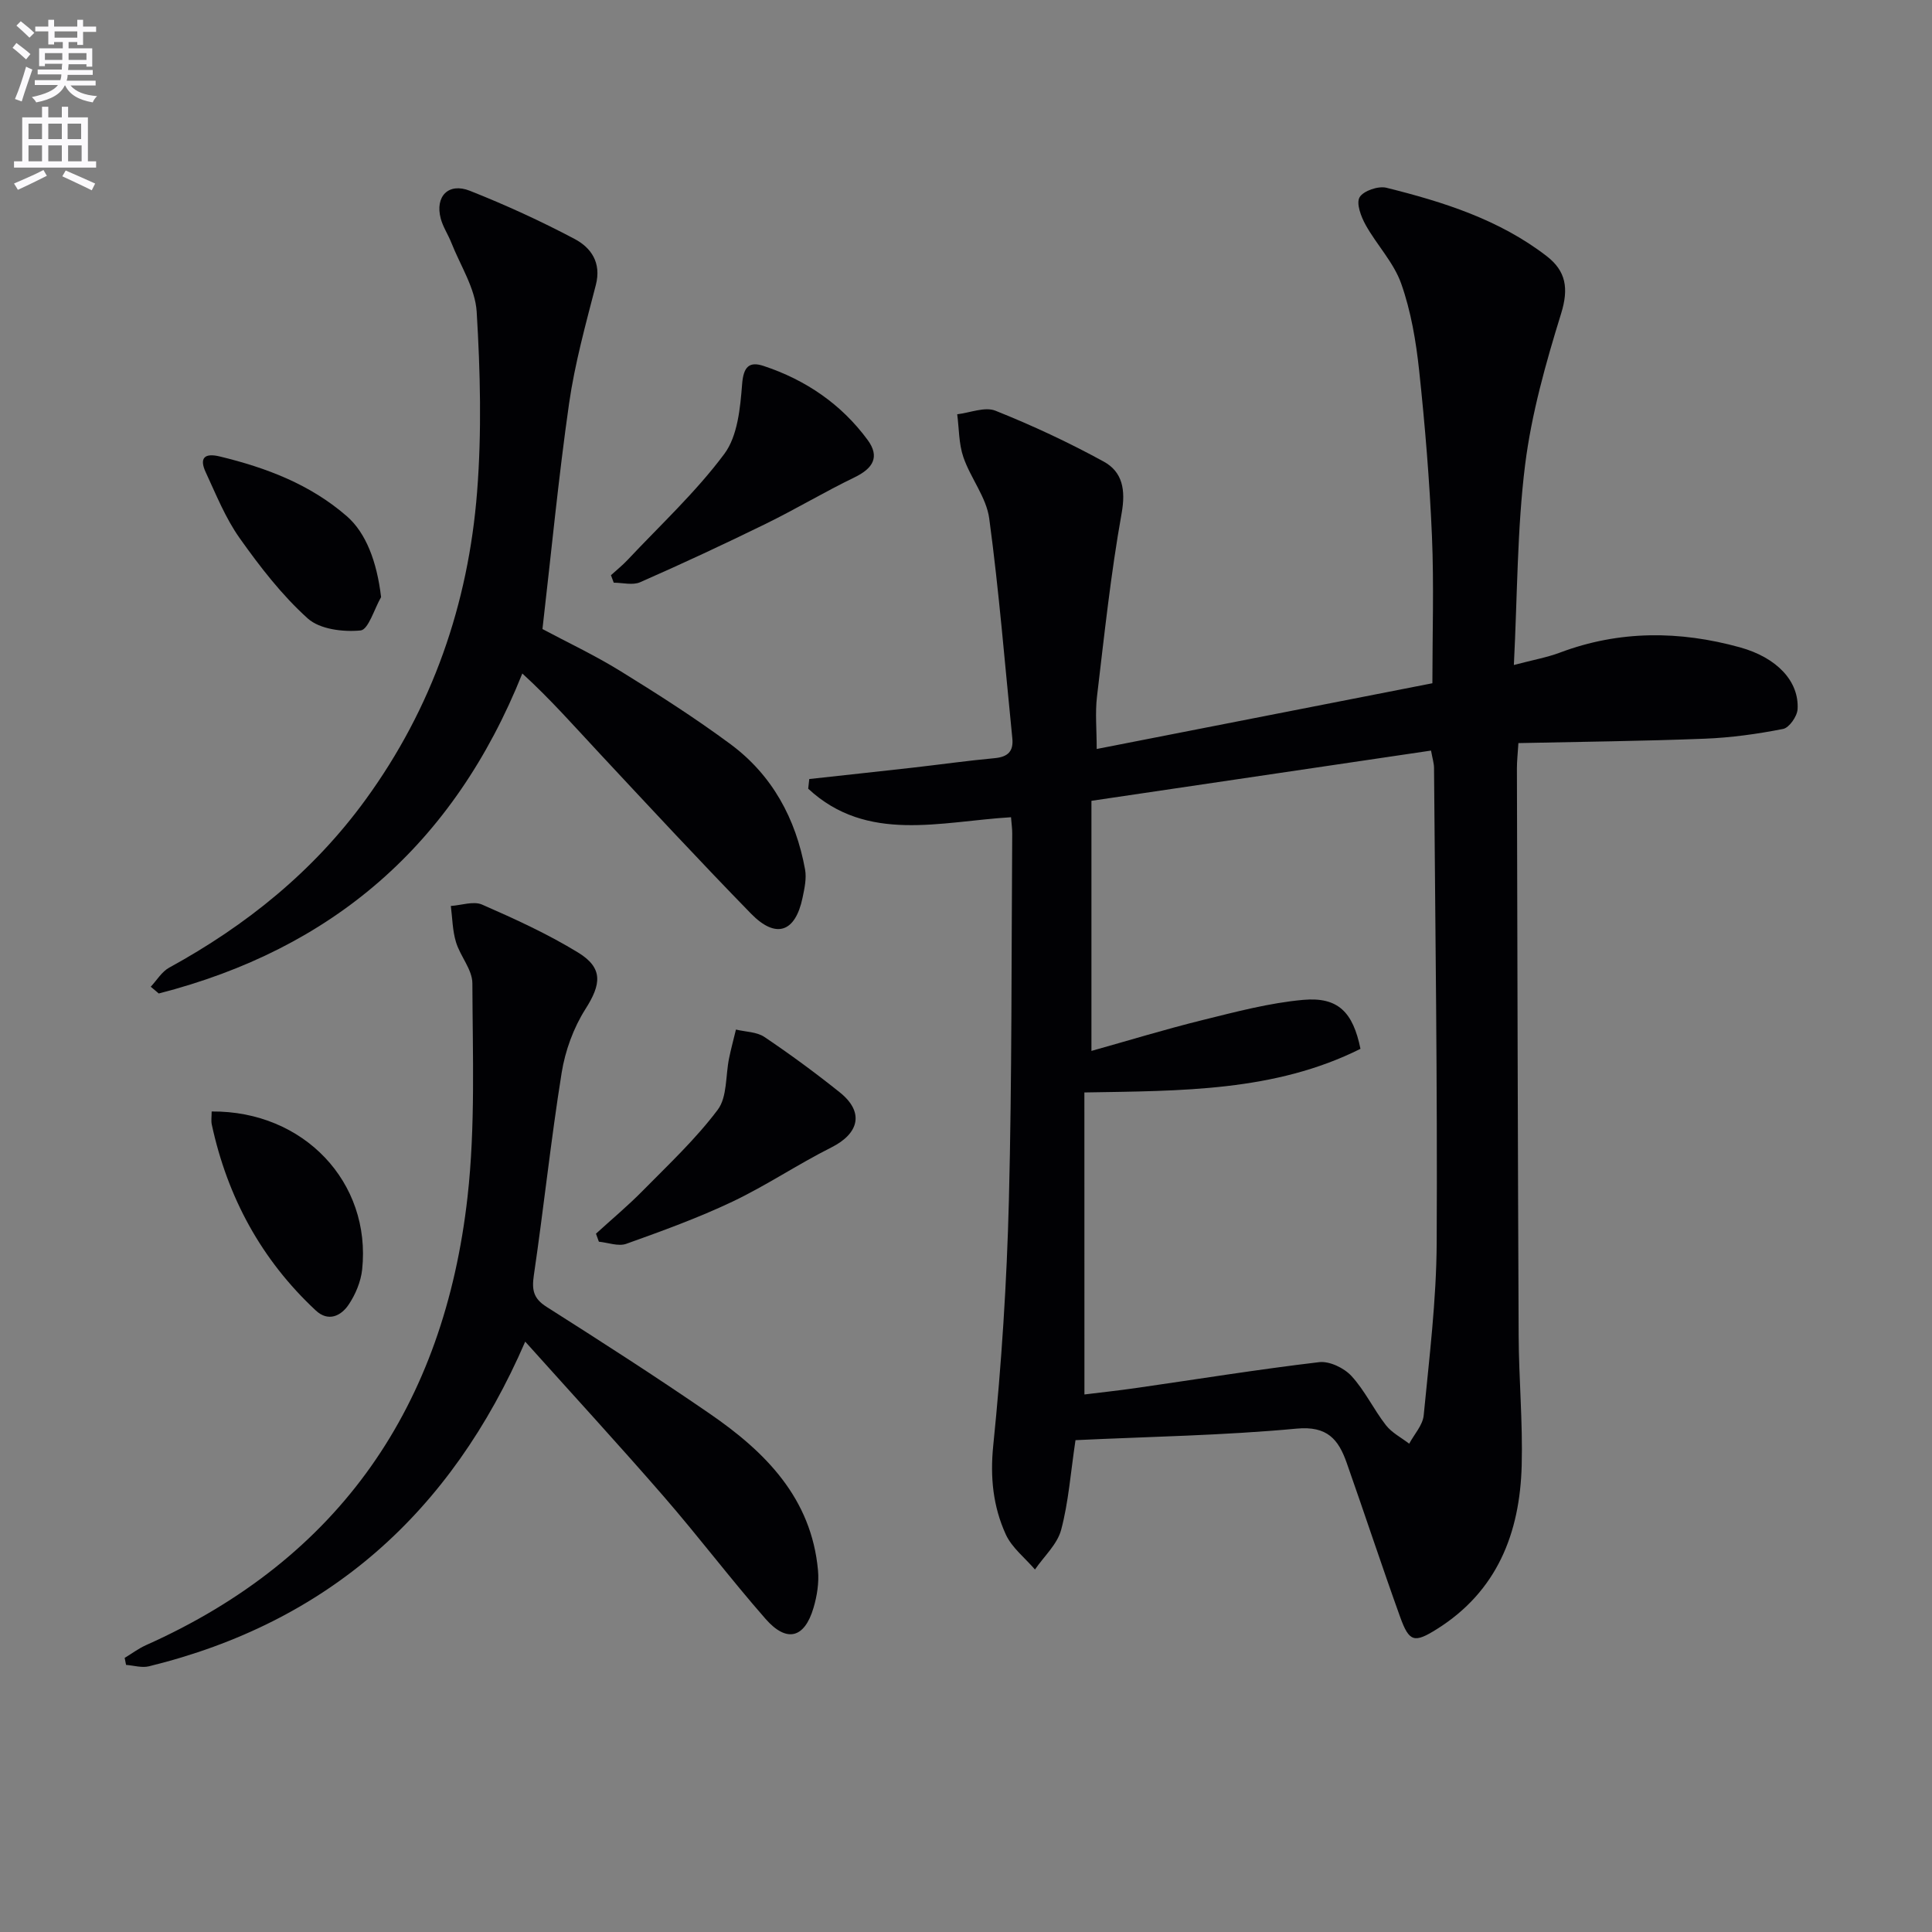 <svg enable-background="new 0 0 400 400" viewBox="0 0 400 400" xmlns="http://www.w3.org/2000/svg"><rect x="0" y="0" width="400" height="400" fill="#808080" stroke="none"/><path d="m2.6 9.9.8-1c.9.7 1.9 1.4 2.9 2.3l-.9 1.1c-1.1-1-2-1.8-2.8-2.4zm.5 10.6c.9-2.1 1.6-4.3 2.3-6.7.4.2.8.4 1.3.6-.7 2.1-1.5 4.3-2.2 6.6zm.3-15.2.9-.9c1 .8 2 1.6 2.8 2.4l-1 1c-.9-.9-1.8-1.7-2.7-2.5zm12.6-1.2h1.2v1.4h2.7v1.1h-2.7v2.7h-1.2v-.6h-1.8v1.3h4.9v3.8h-1.2v-.5h-3.7c0 .4-.1.9-.1 1.2h5.1v1h-5.2c0 .5-.1.9-.2 1.2h6v1h-5.2c1.1 1.3 2.9 2 5.5 2.2-.4.4-.7.8-.9 1.3-2.9-.5-4.8-1.6-5.7-3.5h-.1c-.8 1.7-2.7 2.9-5.9 3.5-.2-.4-.6-.8-.9-1.1 2.8-.6 4.6-1.4 5.4-2.5h-4.8v-1h5.3c.1-.3.2-.7.2-1.2h-4.9v-1h5c0-.4 0-.8.1-1.2h-3.6v.5h-1.2v-3.7h4.9v-1.3h-1.8v.5h-1.2v-2.7h-2.7v-1h2.7v-1.4h1.2v1.4h4.8zm-6.7 8.3h3.6c0-.4 0-.9 0-1.4h-3.6zm1.9-4.6h4.8v-1.3h-4.7v1.3zm6.7 3.2h-3.7v1.4h3.7z" fill="#fbfafc"/><path d="m8.7 22.1h1.3v2.2h2.8v-2.2h1.3v2.2h4.1v9.1h1.7v1.3h-17v-1.3h1.7v-9.1h4.1zm.3 13.1.7 1.2c-1.8.9-3.8 1.9-6 2.9-.2-.4-.5-.8-.8-1.3 2.3-1 4.4-1.9 6.1-2.8zm-3.1-6.4h2.8v-3.2h-2.8zm0 4.6h2.8v-3.3h-2.8zm4.1-4.6h2.8v-3.2h-2.8zm0 4.6h2.8v-3.3h-2.8zm3.6 1.9c2.1.9 4.1 1.8 6.1 2.7l-.7 1.4c-2.2-1.1-4.2-2-6.1-2.9zm3.2-9.7h-2.8v3.2h2.8zm-2.7 7.8h2.8v-3.3h-2.8z" fill="#fbfafc"/><g fill="#010104"><path d="m222.67 298.17c-1.02 6.8-1.44 12.83-2.97 18.56-.8 3.01-3.55 5.49-5.42 8.22-2.07-2.41-4.8-4.52-6.06-7.3-2.61-5.76-3.25-11.76-2.58-18.37 1.72-16.86 2.81-33.81 3.24-50.76.64-25.3.51-50.62.69-75.93.01-.98-.14-1.96-.25-3.39-14.59.87-29.8 5.43-41.99-5.91.07-.67.15-1.33.22-2 7.19-.79 14.37-1.56 21.56-2.37 5.61-.64 11.2-1.43 16.82-1.95 2.71-.25 3.94-1.39 3.66-4.12-1.53-15.17-2.74-30.39-4.78-45.5-.59-4.39-3.87-8.36-5.36-12.72-.95-2.77-.88-5.9-1.27-8.86 2.66-.31 5.72-1.61 7.91-.74 7.66 3.06 15.18 6.57 22.41 10.53 3.91 2.14 4.59 5.86 3.72 10.72-2.25 12.55-3.59 25.26-5.1 37.94-.4 3.37-.06 6.83-.06 10.85 23.25-4.55 46.31-9.07 69.5-13.61 0-10.23.34-20.36-.09-30.47-.49-11.44-1.43-22.88-2.65-34.27-.65-6.07-1.69-12.26-3.71-17.98-1.54-4.38-5.06-8.02-7.37-12.17-.95-1.71-1.99-4.46-1.25-5.73.78-1.33 3.86-2.38 5.54-1.97 11.79 2.93 23.36 6.58 33.18 14.15 4.03 3.1 4.6 6.71 3.01 11.87-3.17 10.25-6.13 20.73-7.46 31.33-1.66 13.3-1.59 26.82-2.33 41.46 4.01-1.06 6.87-1.56 9.55-2.57 12.31-4.63 24.76-4.54 37.24-1.09 7.71 2.13 12.29 7.06 11.95 12.82-.09 1.47-1.73 3.83-3 4.08-5.34 1.05-10.8 1.81-16.24 2.02-12.76.5-25.53.63-38.56.91-.14 2.27-.31 3.72-.31 5.17.1 39.16.18 78.31.36 117.47.04 8.98.87 17.97.63 26.94-.38 13.99-5.08 26.04-17.58 33.87-4.64 2.91-5.71 2.68-7.57-2.48-3.82-10.61-7.34-21.34-11.09-31.98-1.69-4.78-3.97-7.66-10.35-7.06-15.15 1.42-30.44 1.66-45.79 2.39zm1.85-9.46c3.23-.4 6.96-.8 10.66-1.33 12.65-1.82 25.26-3.86 37.94-5.36 2.14-.25 5.15 1.2 6.68 2.86 2.78 3.02 4.59 6.91 7.13 10.18 1.23 1.58 3.19 2.58 4.83 3.84 1.04-1.95 2.8-3.83 3-5.86 1.15-11.89 2.63-23.82 2.69-35.74.17-32.78-.3-65.56-.55-98.34-.01-.93-.31-1.86-.62-3.56-23.34 3.45-46.44 6.87-70.31 10.4v51.78c7.51-2.1 15.21-4.46 23.02-6.39 6.88-1.7 13.82-3.55 20.84-4.18 7.21-.64 10.29 2.54 11.84 10.14-17.75 8.87-37.07 8.69-57.16 9.03.01 20.99.01 41.53.01 62.53z"/><path d="m31.21 204.29c1.26-1.34 2.28-3.11 3.82-3.95 15.98-8.75 29.85-19.93 40.63-34.74 13.86-19.03 21.3-40.54 23.12-63.79.97-12.36.66-24.89-.09-37.28-.3-4.85-3.38-9.54-5.25-14.29-.67-1.69-1.73-3.26-2.19-4.99-1.22-4.58 1.59-7.51 6.03-5.75 7.39 2.93 14.66 6.25 21.68 9.97 3.41 1.8 5.6 4.91 4.4 9.54-2.1 8.12-4.35 16.26-5.54 24.53-2.2 15.39-3.68 30.89-5.51 46.7 5.1 2.72 10.81 5.41 16.16 8.71 7.76 4.79 15.46 9.71 22.78 15.13 8.64 6.4 13.51 15.41 15.43 25.93.34 1.86-.12 3.94-.52 5.86-1.5 7.19-5.52 8.57-10.68 3.28-10.57-10.84-20.87-21.94-31.2-33.01-5.22-5.59-10.27-11.34-16.14-16.7-14.25 35.58-39.43 57.04-75.27 66.25-.56-.46-1.11-.93-1.66-1.4z"/><path d="m108.74 277.77c-15.4 35.57-40.93 58.16-77.9 67.22-1.47.36-3.15-.17-4.74-.29-.1-.48-.19-.97-.29-1.45 1.47-.89 2.86-1.94 4.42-2.64 40.27-17.99 61.73-49.71 66.57-92.83 1.64-14.59 1.05-29.46 1-44.2-.01-2.85-2.52-5.61-3.4-8.55-.72-2.38-.74-4.97-1.06-7.46 2.18-.14 4.7-1.06 6.48-.28 6.78 2.97 13.58 6.07 19.88 9.93 5.24 3.21 4.76 6.59 1.52 11.68-2.48 3.9-4.21 8.65-4.94 13.23-2.23 13.91-3.7 27.94-5.75 41.88-.44 3.03-.13 4.81 2.63 6.56 11.36 7.21 22.69 14.49 33.77 22.11 11.53 7.92 21.08 17.49 22.43 32.47.23 2.54-.2 5.27-.93 7.73-1.86 6.32-5.56 7.29-9.95 2.27-7.23-8.25-13.86-17.03-21.05-25.31-9.23-10.63-18.77-21.01-28.69-32.07z"/><path d="m126.49 119.09c1.16-1.06 2.39-2.04 3.46-3.18 6.78-7.22 14.13-14.03 20.01-21.93 2.77-3.72 3.3-9.52 3.69-14.47.28-3.61 1.49-4.72 4.43-3.75 8.72 2.88 16.11 7.92 21.55 15.32 2.57 3.5 1.15 5.89-2.73 7.76-6.22 3.01-12.17 6.58-18.38 9.62-8.58 4.2-17.24 8.24-25.98 12.08-1.54.68-3.63.1-5.47.1-.2-.52-.39-1.03-.58-1.55z"/><path d="m123.39 255.42c3.25-2.97 6.64-5.79 9.72-8.93 5.34-5.42 10.95-10.68 15.49-16.73 1.99-2.65 1.6-7.07 2.35-10.67.41-1.99.94-3.95 1.42-5.93 1.98.48 4.3.46 5.89 1.53 5.36 3.61 10.59 7.45 15.63 11.49 5.05 4.05 4.04 8.47-1.78 11.39-6.94 3.48-13.44 7.88-20.45 11.21-7.12 3.38-14.57 6.08-22 8.74-1.63.58-3.77-.25-5.67-.44-.19-.55-.39-1.11-.6-1.66z"/><path d="m43.82 230.12c19.09-.16 33.07 14.7 31.16 32.72-.27 2.52-1.38 5.17-2.8 7.28-1.58 2.34-4.21 3.62-6.8 1.2-11.28-10.51-18.29-23.46-21.53-38.48-.17-.77-.03-1.59-.03-2.72z"/><path d="m78.9 123.63c-1.41 2.43-2.63 6.74-4.25 6.9-3.61.35-8.45-.24-10.94-2.49-5.35-4.82-9.88-10.69-14.08-16.61-2.94-4.14-4.88-9.01-7.04-13.66-1.35-2.9-.31-4.05 2.93-3.26 9.62 2.33 18.69 5.76 26.29 12.37 3.92 3.42 6.21 9.3 7.09 16.75z"/></g></svg>
